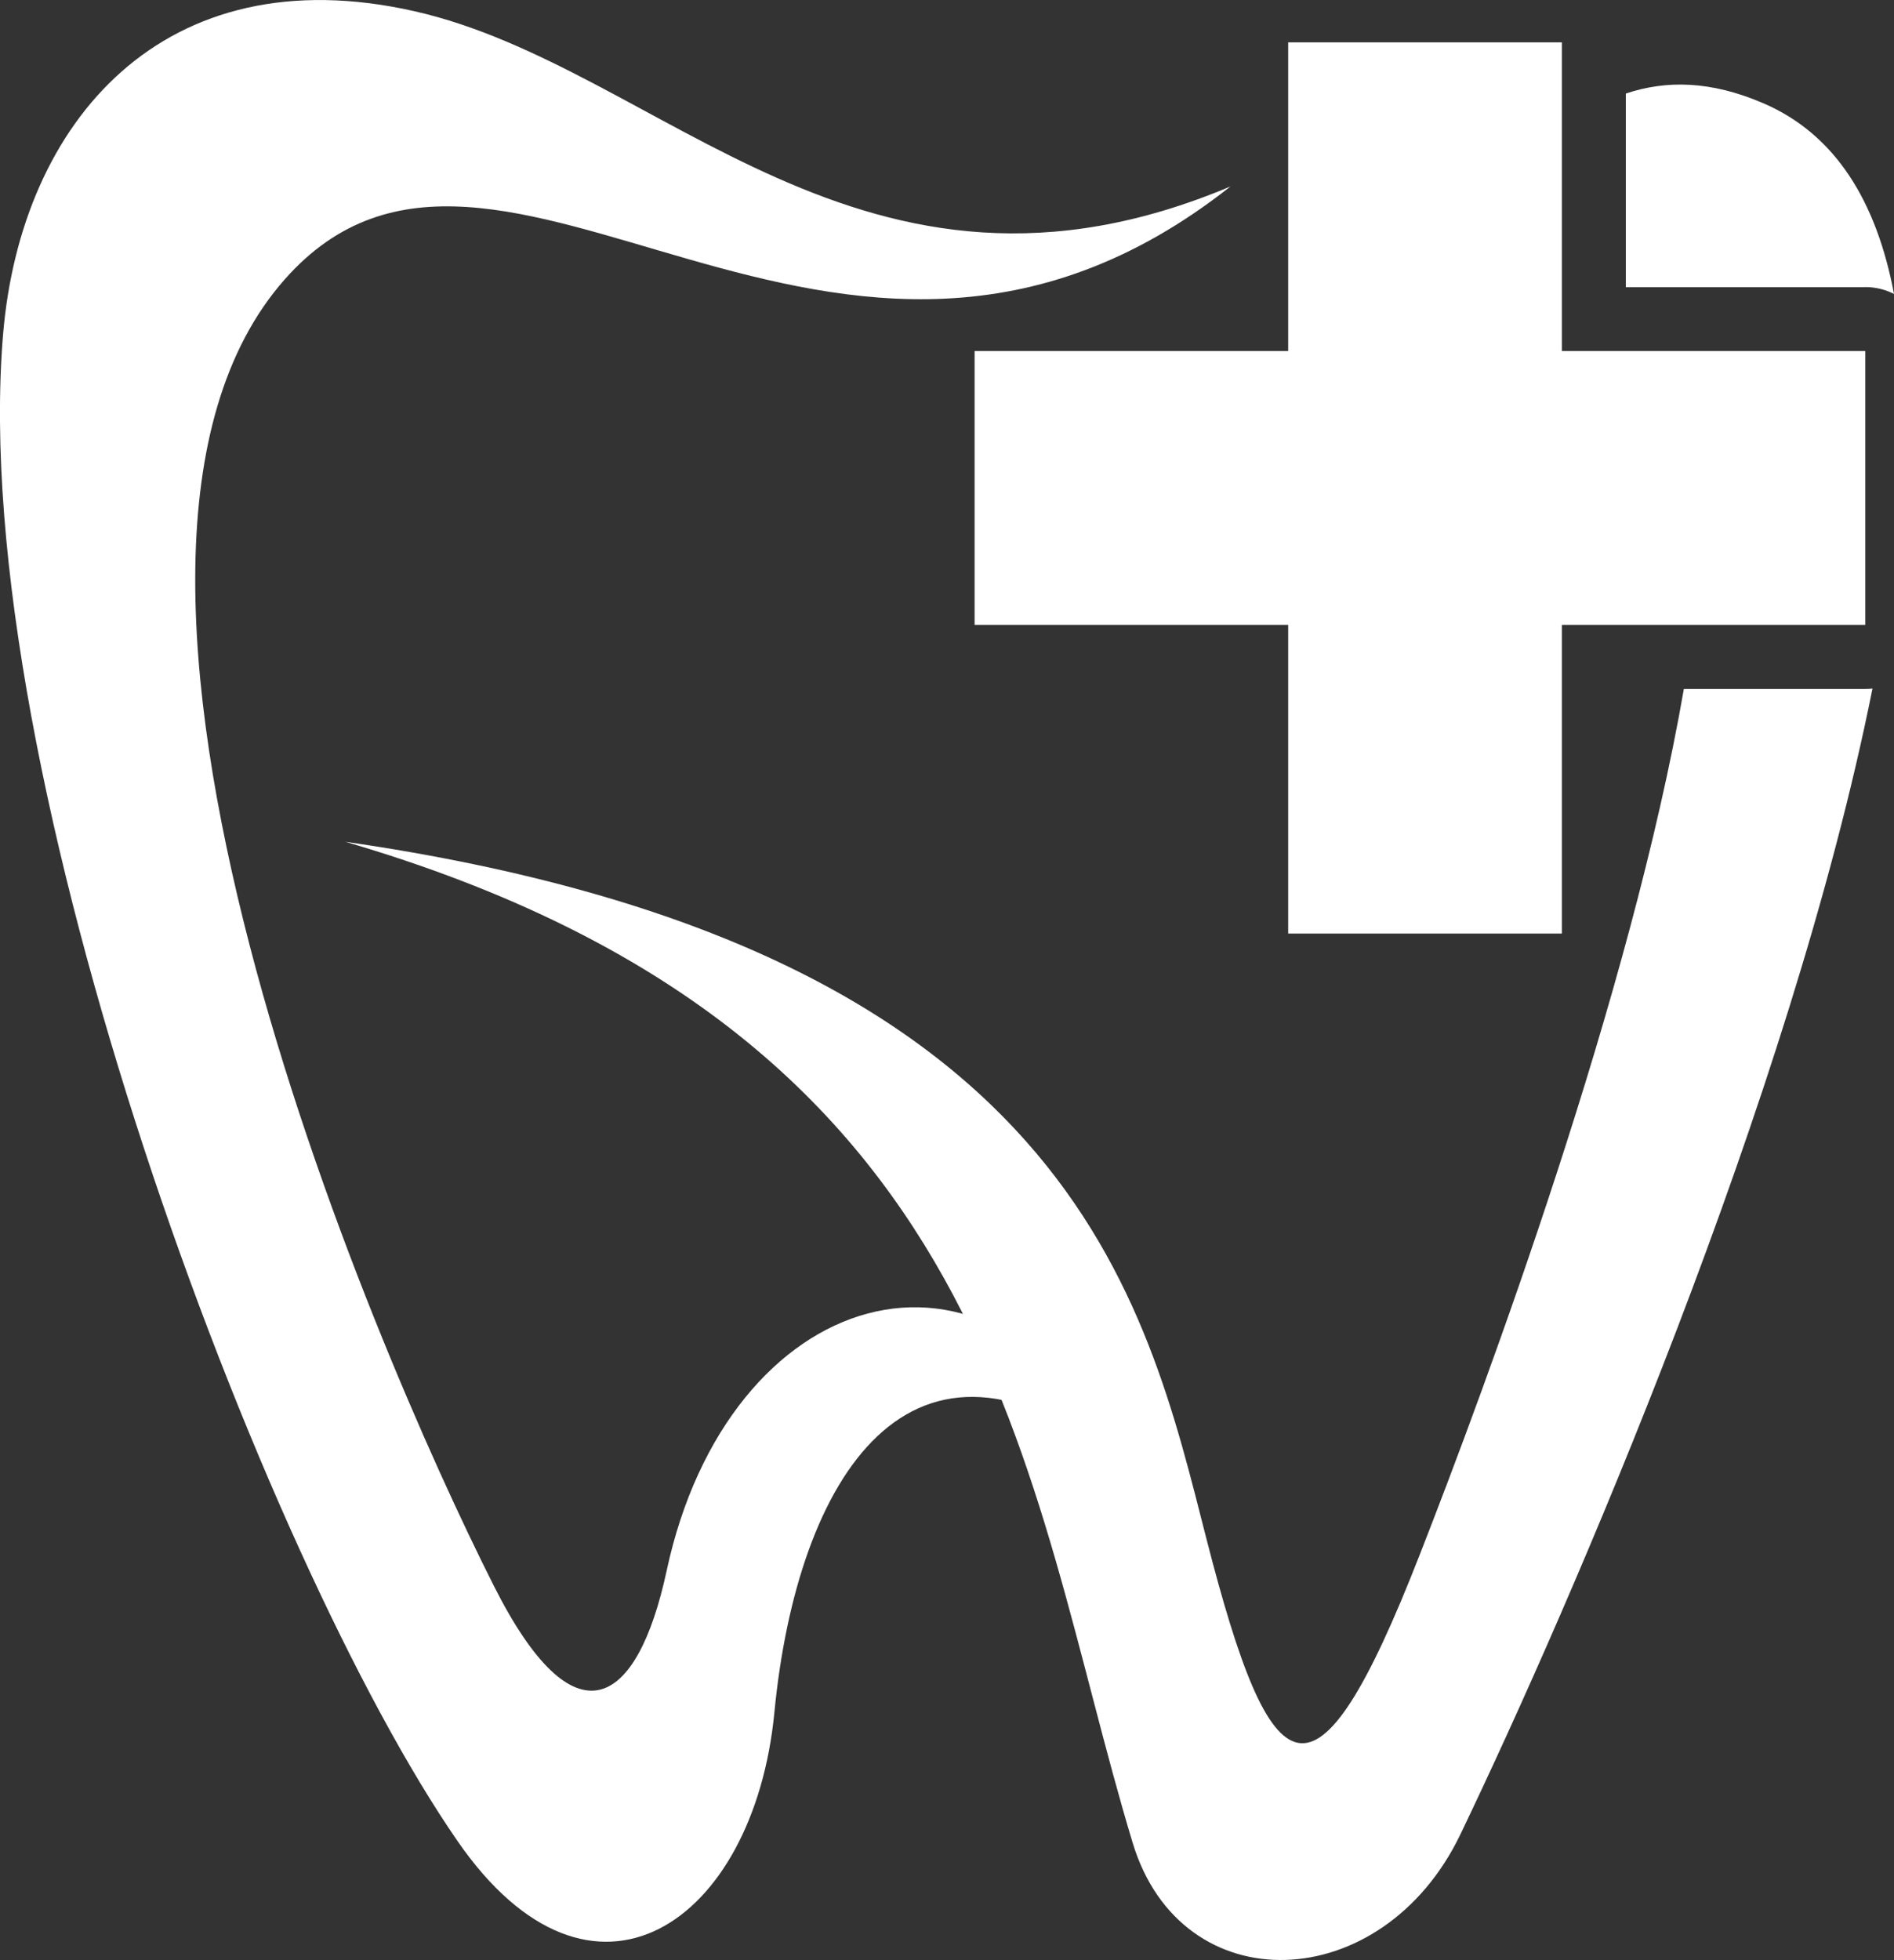 <svg xmlns="http://www.w3.org/2000/svg" id="Layer_2" viewBox="0 0 192.8 199.43"><rect x="0" y="0" width="192.8" height="199.43" fill="#333333" stroke="none"/><defs><style>.cls-1,.cls-2{fill:#fff;stroke-width:0px;}.cls-2{fill-rule:evenodd;}</style></defs><g id="Layer_1-2"><path class="cls-2" d="M125.26,18.97C87.77,34.76,67.4,6.84,42.18,1.14,16.69-4.63,2.11,12.36.31,34.06c-3.72,44.78,26.48,124.64,46.25,153.25,13.71,19.86,30.2,8.4,32.27-13.08,2.32-23.97,13.9-42.41,35.19-25.61-13.16-25.92-39.94-17.74-46.16,11.21-3,13.94-9.37,17.84-17.59,1.53C37.59,136.24,3.74,56.95,29,28.41c21.68-24.49,56.07,22.28,96.26-9.44Z"></path><rect class="cls-1" x="158.99" y="35.72" width="11.13" height="0" transform="translate(22.94 126.82) rotate(-45)"></rect><rect class="cls-1" x="99.21" y="35.72" width="31.93" height="0"></rect><path class="cls-1" d="M171.41,70.1c-5.4,31.08-20.01,70.52-26.89,88.1-10.71,27.4-15.1,24.17-21.71-1.62-6.19-24.15-13.71-60.24-87.66-70.93,66.81,19.53,68.97,64.91,80.15,101.86,4.96,16.38,25.42,15.69,33.37-.88,11.31-23.57,33.63-75.01,41.94-116.57-.24.03-.48.04-.72.04h-18.48Z"></path><rect class="cls-1" x="170.12" y="35.72" width="19.76" height="0"></rect><path class="cls-1" d="M189.88,29.21c1.05,0,2.04.25,2.92.7-1.76-9.32-5.9-16.21-13.27-19.39-5.37-2.32-9.92-2.38-14.03-1v19.7h24.38Z"></path><polygon class="cls-1" points="158.99 35.72 158.99 35.72 158.99 4.31 131.13 4.31 131.13 35.72 131.13 35.72 99.21 35.72 99.21 63.58 131.13 63.58 131.13 94.99 158.99 94.99 158.99 63.58 189.88 63.58 189.88 35.72 170.12 35.72 158.99 35.72"></polygon></g></svg>